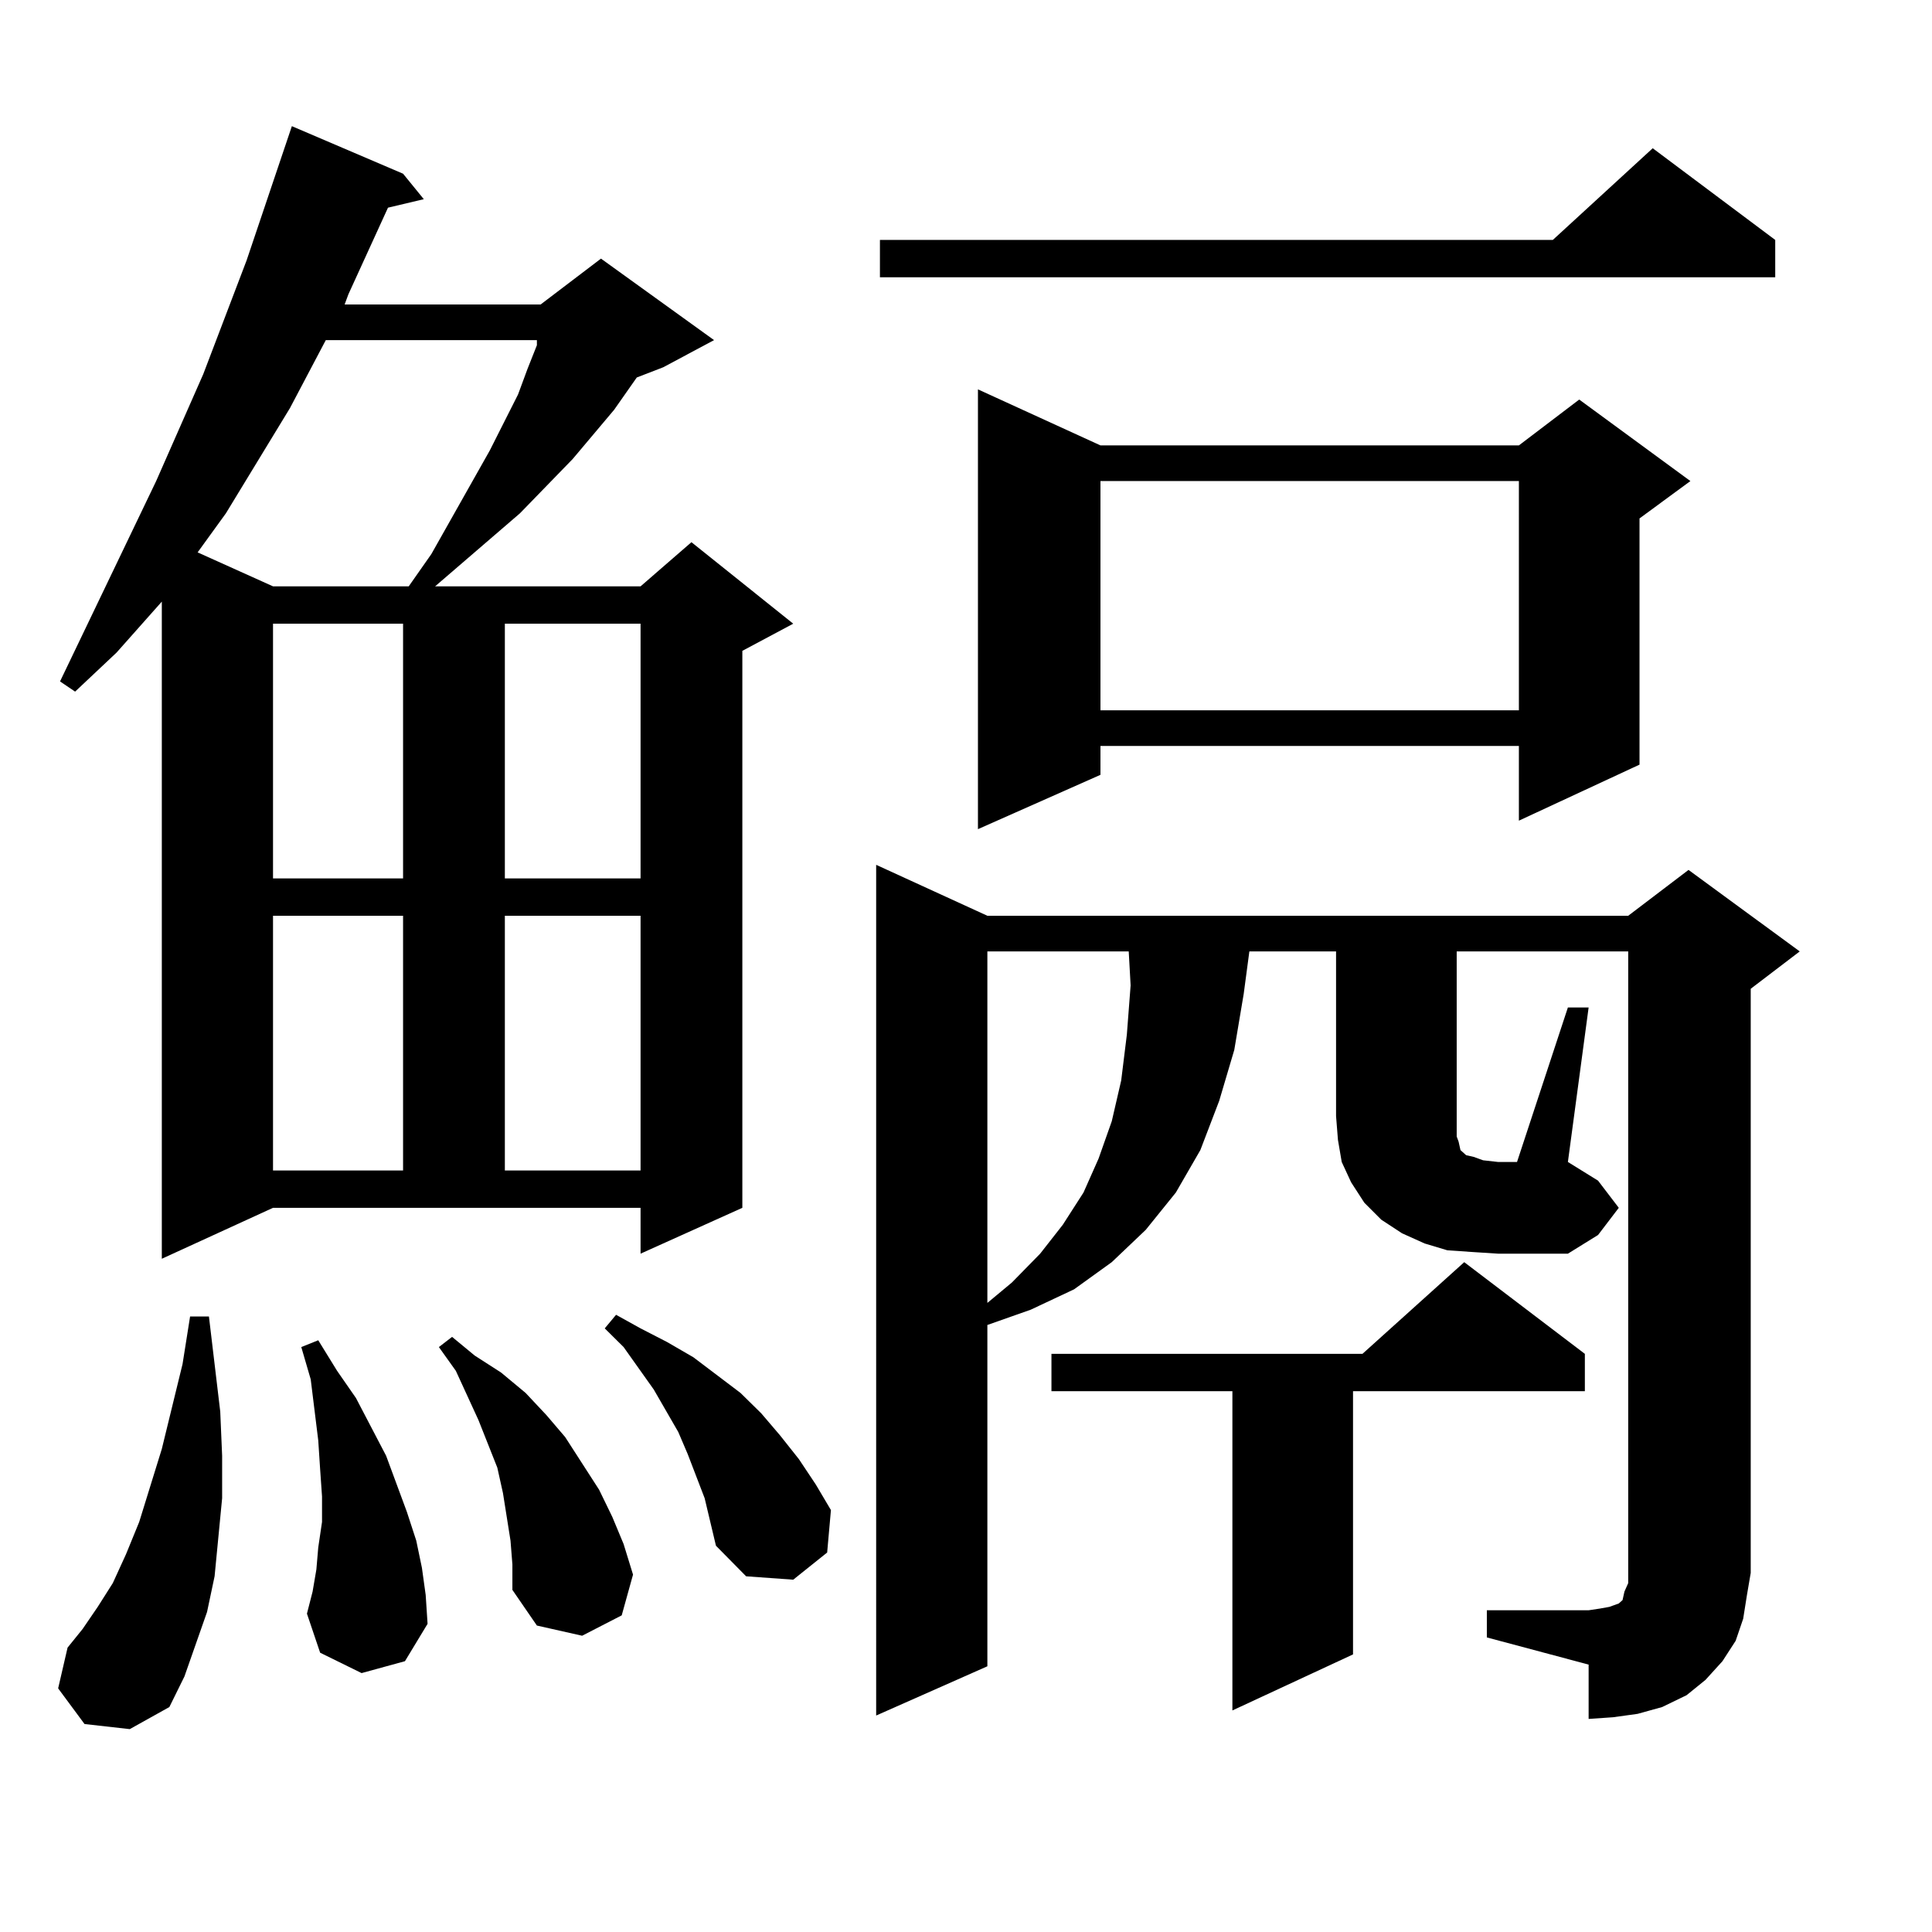 <?xml version="1.0" encoding="utf-8"?>
<!-- Generator: Adobe Illustrator 16.0.0, SVG Export Plug-In . SVG Version: 6.00 Build 0)  -->
<!DOCTYPE svg PUBLIC "-//W3C//DTD SVG 1.1//EN" "http://www.w3.org/Graphics/SVG/1.1/DTD/svg11.dtd">
<svg version="1.1" id="图层_1" xmlns="http://www.w3.org/2000/svg" xmlns:xlink="http://www.w3.org/1999/xlink" x="0px" y="0px"
	 width="1000px" height="1000px" viewBox="0 0 1000 1000" enable-background="new 0 0 1000 1000" xml:space="preserve">
<path d="M43.755,892.355l-13.658-18.457l4.878-21.094l7.805-9.668l7.805-11.426l7.805-12.305l6.829-14.941l6.829-16.699
	l11.707-37.793l10.731-43.945l3.902-24.609h9.756l5.854,49.219l0.976,22.852v21.973l-1.951,20.215l-1.951,20.215l-3.902,18.457
	l-5.854,16.699l-5.854,16.699l-7.805,15.82l-20.487,11.426L43.755,892.355z M83.754,651.535V311.398L60.34,337.766L38.877,357.98
	l-7.805-5.273l49.755-103.711l24.39-55.371l22.438-58.887l23.414-69.434l57.56,24.609l10.731,13.184l-18.536,4.395l-20.487,44.824
	l-1.951,5.273h101.461l31.219-23.73l58.535,42.188l-26.341,14.063l-13.658,5.273l-11.707,16.699l-21.463,25.488l-27.316,28.125
	l-43.901,37.793h106.339l26.341-22.852l52.682,42.188l-26.341,14.063v288.281l-52.682,23.73v-23.73H141.313L83.754,651.535z
	 M168.63,176.047l-18.536,35.156l-33.17,54.492L102.29,285.91l39.023,17.578h70.242l11.707-16.699l30.243-53.613l14.634-29.004
	l4.878-13.184l4.878-12.305v-2.637H168.63z M141.313,322.824V454.66h67.315V322.824H141.313z M141.313,473.996v131.836h67.315
	V473.996H141.313z M187.166,865.988l-21.463-10.547l-6.829-20.215l2.927-11.426l1.951-11.426l0.976-11.426l1.951-13.184v-13.184
	l-0.976-14.063l-0.976-14.941l-1.951-15.82l-1.951-15.82l-4.878-16.699l8.78-3.516l9.756,15.82l9.756,14.063l7.805,14.941
	l7.805,14.941l10.731,29.004l4.878,14.941l2.927,14.063l1.951,14.063l0.976,14.941l-11.707,19.336L187.166,865.988z
	 M264.237,797.434l-1.951-12.305l-1.951-12.305l-2.927-13.184l-9.756-24.609l-11.707-25.488l-8.78-12.305l6.829-5.273l11.707,9.668
	l13.658,8.789l12.683,10.547l10.731,11.426l9.756,11.426l17.561,27.246l6.829,14.063l5.854,14.063l4.878,15.82l-5.854,21.094
	l-20.487,10.547l-23.414-5.273l-12.683-18.457v-13.184L264.237,797.434z M261.311,322.824V454.66h70.242V322.824H261.311z
	 M261.311,473.996v131.836h70.242V473.996H261.311z M364.723,775.461l-8.78-22.852l-4.878-11.426l-12.683-21.973l-15.609-21.973
	l-9.756-9.668l5.854-7.031l12.683,7.031l13.658,7.031l13.658,7.91l24.39,18.457l10.731,10.547l9.756,11.426l9.756,12.305
	l8.78,13.184l7.805,13.184l-1.951,21.973l-17.561,14.063l-24.39-1.758l-15.609-15.82l-2.927-12.305L364.723,775.461z
	 M811.541,521.457h10.731l-10.731,79.98l15.609,9.668l10.731,14.063L827.15,639.23l-15.609,9.668h-36.097l-13.658-0.879
	l-12.683-0.879l-11.707-3.516l-11.707-5.273l-10.731-7.031l-8.78-8.789l-6.829-10.547l-4.878-10.547l-1.951-11.426l-0.976-12.305
	v-85.254h-44.877l-2.927,21.973l-4.878,29.004l-7.805,26.367l-9.756,25.488l-12.683,21.973l-15.609,19.336l-17.561,16.699
	l-19.512,14.063l-22.438,10.547l-22.438,7.91v176.66l-57.56,25.488V447.629l57.56,26.367H842.76l31.219-23.73l57.56,42.188
	l-25.365,19.336v302.344l-1.951,11.426l-1.951,12.305l-3.902,11.426l-6.829,10.547l-8.78,9.668l-9.756,7.91l-12.683,6.152
	l-12.683,3.516l-12.683,1.758l-12.683,0.879v-28.125l-52.682-14.063v-14.063h52.682l5.854-0.879l4.878-0.879l4.878-1.758
	l1.951-1.758l0.976-4.395l1.951-4.395v-5.273v-321.68h-88.778v85.254v6.152v4.395l0.976,2.637l0.976,4.395l0.976,0.879l1.951,1.758
	l3.902,0.879l4.878,1.758l7.805,0.879h9.756L811.541,521.457z M918.855,124.191v19.336H455.452v-19.336h348.284l51.706-47.461
	L918.855,124.191z M569.596,230.539h216.58l31.219-23.73l57.56,42.188l-26.341,19.336v127.441l-62.438,29.004v-38.672h-216.58
	v14.941l-63.413,28.125V201.535L569.596,230.539z M511.061,492.453v181.934l12.683-10.547l14.634-14.941l11.707-14.941
	l10.731-16.699l7.805-17.578l6.829-19.336l4.878-21.094l2.927-23.73l1.951-25.488l-0.976-17.578H511.061z M820.321,700.754v19.336
	H700.324v136.23l-62.438,29.004V720.09H544.23v-19.336h160.972l52.682-47.461L820.321,700.754z M569.596,248.996v118.652h216.58
	V248.996H569.596z"/>
</svg>
